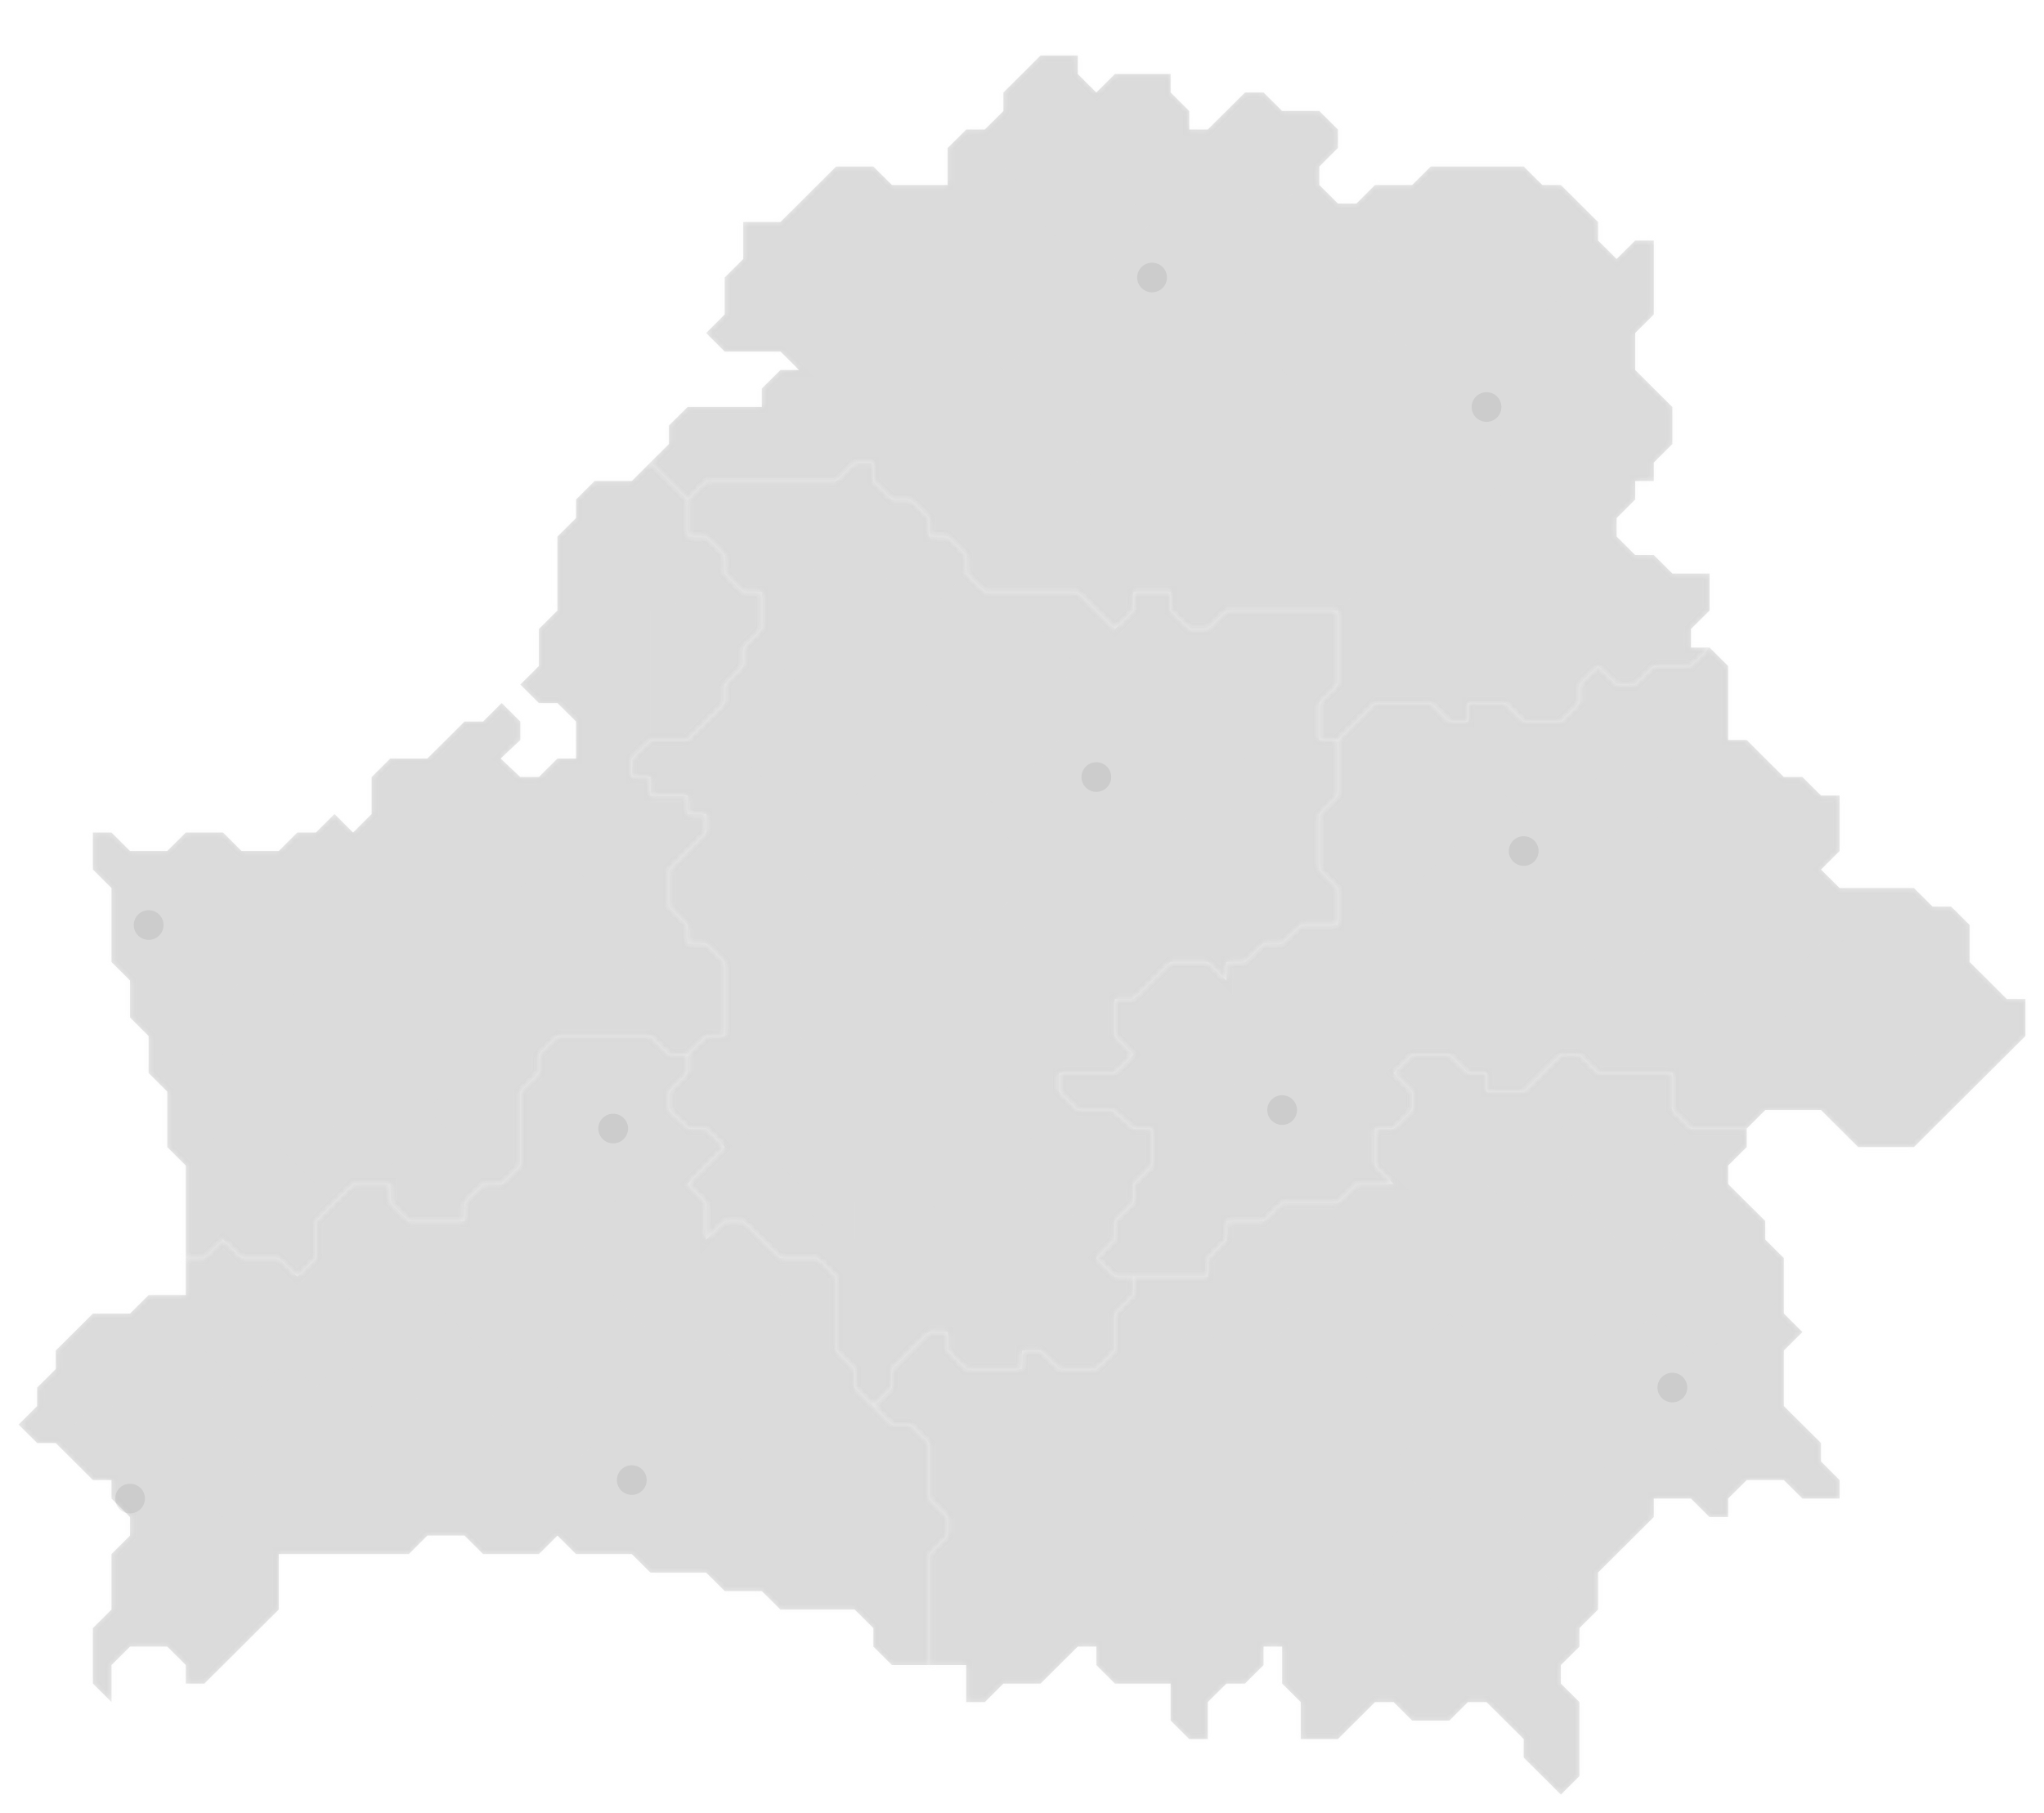 <?xml version="1.0" encoding="UTF-8"?> <svg xmlns="http://www.w3.org/2000/svg" width="337" height="299" viewBox="0 0 337 299" fill="none"> <path d="M45.955 161.704H39.827L36.764 164.755V167.806L33.7 170.857H27.573L24.509 173.908V170.857L21.446 167.806V161.704L18.382 158.653V146.449L15.318 143.398V137.296H18.382L21.446 140.347H27.573L30.637 137.296H36.764L39.827 140.347H45.955V161.704Z" fill="#434244" fill-opacity="0.1"></path> <path d="M24.509 173.908V176.959L27.573 180.01V189.164L30.637 192.215L36.764 186.113V173.908L33.7 170.857H27.573L24.509 173.908Z" fill="#434244" fill-opacity="0.1"></path> <path d="M36.764 173.908H39.828L42.891 170.857H45.955L52.082 176.959V180.01H61.273L64.337 176.959L67.4 180.01L70.464 176.959L67.4 173.908V167.806L64.337 164.755L61.273 167.806L55.146 161.704L52.082 164.755H49.018L45.955 161.704H39.828L36.764 164.755V167.806L33.7 170.857L36.764 173.908Z" fill="#434244" fill-opacity="0.1"></path> <path d="M52.082 183.062L55.146 186.113V189.164L58.209 192.215V195.266L55.146 198.317L45.955 189.164H39.828L36.764 186.113V173.908H39.828L42.891 170.857H45.955L52.082 176.959V183.062Z" fill="#434244" fill-opacity="0.1"></path> <path d="M70.464 176.959L73.528 180.01L70.464 183.061L73.528 186.112L70.464 189.163H67.4L64.337 192.214V195.265H58.209V192.214L55.146 189.163V186.112L52.082 183.061V180.01H61.273L64.337 176.959L67.4 180.01L70.464 176.959Z" fill="#434244" fill-opacity="0.1"></path> <path d="M30.637 192.214V207.469H33.7L36.764 204.418L39.827 207.469H45.955L49.018 210.52L52.082 207.469V201.367L55.146 198.316L45.955 189.163H39.827L36.764 186.112L30.637 192.214Z" fill="#434244" fill-opacity="0.1"></path> <path d="M64.336 195.265V198.316L67.4 201.367H76.591V198.316L79.655 195.265H82.718L85.782 192.214V180.01H79.655L76.591 176.959L73.527 180.01L70.464 183.061L73.527 186.112L70.464 189.163H67.4L64.336 192.214V195.265Z" fill="#434244" fill-opacity="0.1"></path> <path d="M85.782 180.01L88.846 176.959V173.908L91.909 170.857V164.755L88.846 161.704V158.653H85.782L82.718 155.602H79.655L73.527 161.704H70.464L67.4 164.755V167.806V173.908L70.464 176.959L73.527 180.01L76.591 176.959L79.655 180.01H85.782Z" fill="#434244" fill-opacity="0.1"></path> <path d="M70.464 161.704V158.653L67.4 155.602V152.551L64.337 149.5V146.449H61.273L58.209 143.398V137.296L55.146 134.245L52.082 137.296H49.019L45.955 140.347V161.704L49.019 164.755H52.082L55.146 161.704L61.273 167.806L64.337 164.755L67.4 167.806V164.755L70.464 161.704Z" fill="#434244" fill-opacity="0.1"></path> <path d="M58.209 137.296L61.273 134.245V128.143L64.337 125.092H70.464L76.591 118.989H79.655L82.718 115.938L85.782 118.989V122.041L82.534 125.092L85.782 128.143L82.718 131.194V134.245H76.591L67.4 143.398H64.337V146.449H61.273L58.209 143.398V137.296Z" fill="#434244" fill-opacity="0.1"></path> <path d="M82.718 155.602L85.782 152.551V146.449L88.846 143.398V140.347L82.718 134.245H76.591L67.4 143.398H64.336V146.449V149.5L67.4 152.551V155.602L70.464 158.653V161.704H73.527L79.655 155.602H82.718Z" fill="#434244" fill-opacity="0.1"></path> <path d="M91.909 170.857H98.036V164.755L104.164 158.653H107.227L110.291 155.602H113.355V152.551L110.291 149.5V146.448H107.227H98.036L94.973 143.397H88.846L85.782 146.448V152.551L82.718 155.602L85.782 158.653H88.846V161.704L91.909 164.755V170.857Z" fill="#434244" fill-opacity="0.1"></path> <path d="M98.037 170.857H107.228L110.291 173.908H113.355L116.418 170.857H119.482V158.653L116.418 155.602H113.355H110.291L107.228 158.653H104.164L98.037 164.755V170.857Z" fill="#434244" fill-opacity="0.1"></path> <path d="M85.782 128.143H88.846L91.909 125.092H94.973V122.041H98.036L101.1 125.092H104.164V128.143H107.227V131.194H113.355V134.245H116.418V137.296L110.291 143.398V146.449H98.036L94.973 143.398H88.846V140.347L82.718 134.245V131.194L85.782 128.143Z" fill="#434244" fill-opacity="0.1"></path> <path d="M104.164 125.092L107.227 122.041V103.735H98.037L94.973 100.684H91.909L88.846 103.735V109.837L85.782 112.888L88.846 115.939H91.909L94.973 118.99V122.041H98.037L101.1 125.092H104.164Z" fill="#434244" fill-opacity="0.1"></path> <path d="M107.228 122.041H113.355L119.482 115.939V112.888L122.546 109.837V106.786L125.609 103.735V97.633H122.546L119.482 94.582V91.531L116.418 88.48H113.355L110.291 91.531V94.582L113.355 97.633L110.291 100.684H107.228V103.735V122.041Z" fill="#434244" fill-opacity="0.1"></path> <path d="M113.355 88.48V82.377L107.227 76.275L104.164 79.326H98.037L94.973 82.377V85.428L91.909 88.48V100.684H94.973L98.037 103.735H107.227V100.684H110.291L113.355 97.632L110.291 94.582V91.531L113.355 88.48Z" fill="#434244" fill-opacity="0.1"></path> <path d="M107.227 76.276L110.291 73.225V70.174L113.355 67.123H125.609V64.072L128.673 61.02H147.055L150.118 64.072V70.174L153.182 73.225V76.276H143.991H140.927L137.864 79.327H116.418L113.355 82.378L107.227 76.276Z" fill="#434244" fill-opacity="0.1"></path> <path d="M131.736 61.02L128.673 57.969H119.482L116.418 54.918L119.482 51.867V45.765L122.545 42.714V36.612H128.673L137.864 27.459H143.991L147.055 30.51H153.182V33.561L147.055 39.663V45.765L150.118 48.816L147.055 51.867H140.927L137.864 54.918V61.02H131.736Z" fill="#434244" fill-opacity="0.1"></path> <path d="M150.118 48.816H168.5L171.564 51.867V57.969H168.5L165.436 61.02L162.373 57.969H153.182V61.02L150.118 64.072L147.055 61.02H137.864V54.918L140.927 51.867H147.055L150.118 48.816Z" fill="#434244" fill-opacity="0.1"></path> <path d="M143.991 76.276V79.327L147.055 82.378H150.118L153.182 85.429V88.48H156.246L159.309 91.531V94.582L162.373 97.633H177.691V91.531L180.755 88.48H183.818V82.378L174.627 73.225H156.246L153.182 76.276H143.991Z" fill="#434244" fill-opacity="0.1"></path> <path d="M177.691 76.276V73.225L180.755 70.174V61.021L183.818 57.97L180.755 54.919L177.691 57.97H171.564H168.5L165.436 61.021L162.373 57.97H153.182V61.021L150.118 64.072V70.174L153.182 73.225V76.276L156.245 73.225H174.627L177.691 76.276Z" fill="#434244" fill-opacity="0.1"></path> <path d="M180.755 54.918V48.816L183.818 45.765V42.714H177.691L171.564 36.612H168.5V30.51L165.437 27.459L162.373 30.51H156.246H153.182V33.561L147.055 39.663V45.765L150.118 48.816H168.5L171.564 51.867V57.969H177.691L180.755 54.918Z" fill="#434244" fill-opacity="0.1"></path> <path d="M168.5 36.612H171.564L177.691 42.715H183.818L189.945 36.612L186.882 33.562V30.511L183.818 27.459V21.357L186.882 18.306V12.204H183.818L180.754 15.255L177.691 12.204V9.153H171.564L165.436 15.255V18.306L162.373 21.357H159.309L156.245 24.408V30.511H162.373L165.436 27.459L168.5 30.511V36.612Z" fill="#434244" fill-opacity="0.1"></path> <path d="M177.691 97.633L183.818 103.735L186.882 100.684V97.633H193.009L196.073 94.582H199.136L202.2 91.531H205.264V88.48L202.2 85.429L208.327 79.327V73.225H202.2H199.136L196.073 76.276H189.945L183.818 82.378V88.48H180.755L177.691 91.531V97.633Z" fill="#434244" fill-opacity="0.1"></path> <path d="M193.009 97.633V100.684L196.073 103.735H199.136L202.2 100.684H220.582L223.645 97.633V94.582L220.582 91.531V85.429L217.518 82.378V79.327H208.327L202.2 85.429L205.264 88.48V91.531H202.2L199.136 94.582H196.073L193.009 97.633Z" fill="#434244" fill-opacity="0.1"></path> <path d="M220.582 100.684V112.888L217.518 115.939V122.041H220.582L226.709 115.939H235.9L238.964 118.99H242.027V112.888L245.091 109.837V106.786L242.027 103.735H238.964L235.9 100.684V97.633H223.646L220.582 100.684Z" fill="#434244" fill-opacity="0.1"></path> <path d="M242.027 115.939H248.154L251.218 118.99H257.345L260.409 115.939V112.888L263.473 109.837V106.786L257.345 100.684L260.409 97.633V94.582L263.473 91.531V88.48H257.345H251.218L248.154 91.531V94.582L245.091 97.633H235.9V100.684L238.964 103.735H242.027L245.091 106.786V109.837L242.027 112.888V115.939Z" fill="#434244" fill-opacity="0.1"></path> <path d="M263.473 109.837L266.536 112.888H269.6L272.664 109.837H278.791L281.855 106.786H278.791V103.735L281.855 100.684V94.582H275.727L272.664 91.531H269.6L266.536 88.48H263.473V91.531L260.409 94.582V97.633L257.345 100.684L263.473 106.786V109.837Z" fill="#434244" fill-opacity="0.1"></path> <path d="M220.582 85.428L226.709 79.326H229.773L232.836 76.275H238.964L242.027 79.326H245.091L248.155 82.377H254.282L257.345 85.428V88.48H251.218L248.155 91.531V94.582L245.091 97.632H235.9H223.645V94.582L220.582 91.531V85.428Z" fill="#434244" fill-opacity="0.1"></path> <path d="M266.536 88.48V85.428L269.6 82.377V79.326H272.664V76.275L275.727 73.224V67.122L272.664 64.071H266.536L260.409 70.173H257.345L254.282 73.224V82.377L257.345 85.428V88.48H266.536Z" fill="#434244" fill-opacity="0.1"></path> <path d="M272.664 64.071L269.6 61.02V54.918L272.664 51.867V39.663H269.6L266.536 42.714L263.473 45.765H257.345V48.816L251.218 54.918H238.964L235.9 57.969V64.071L238.964 67.122V76.275L242.027 79.326H245.091L248.154 82.377H254.282V73.224L257.345 70.173H260.409L266.536 64.071H272.664Z" fill="#434244" fill-opacity="0.1"></path> <path d="M235.9 64.072H232.836L229.773 67.123V70.174H223.646L220.582 73.225V70.174H217.518L214.455 67.123V64.072L211.391 61.02V70.174L208.327 73.225V79.327H217.518V82.378L220.582 85.429L226.709 79.327H229.773L232.836 76.276H238.964V67.123L235.9 64.072Z" fill="#434244" fill-opacity="0.1"></path> <path d="M235.9 57.97H232.836L229.773 54.919V48.817L223.645 42.715L217.518 48.817H214.455L208.327 54.919H205.264L211.391 61.021L214.455 64.072V67.123L217.518 70.174H220.582V73.225L223.645 70.174H229.773V67.123L232.836 64.072H235.9V57.97Z" fill="#434244" fill-opacity="0.1"></path> <path d="M205.264 54.919L199.136 61.021H189.945L186.882 64.072H180.755V70.174L177.691 73.225V76.276L183.818 82.378L189.945 76.276H196.073L199.136 73.225H208.327L211.391 70.174V61.021L205.264 54.919Z" fill="#434244" fill-opacity="0.1"></path> <path d="M223.646 42.715V33.562H220.582L217.518 30.511H214.455L211.391 33.562H208.327L205.264 36.613H189.946L183.818 42.715V45.766L180.755 48.817V54.919L183.818 57.97L180.755 61.021V64.072H186.882L189.946 61.021H199.136L205.264 54.919H208.327L214.455 48.817H217.518L223.646 42.715Z" fill="#434244" fill-opacity="0.1"></path> <path d="M266.536 42.714L263.473 39.663V36.612L257.346 30.51H254.282L251.218 27.459H235.9L232.836 30.51H226.709L223.646 33.561V42.714L229.773 48.816V54.918L232.836 57.969H235.9L238.964 54.918H251.218L257.346 48.816V45.765H263.473L266.536 42.714Z" fill="#434244" fill-opacity="0.1"></path> <path d="M217.518 30.51V27.459L220.582 24.408V21.357L217.518 18.306H211.391L208.327 15.255H205.264L199.136 21.357H196.073V18.306L193.009 15.255V12.204H186.882V18.306L183.818 21.357V27.459L186.882 30.51V33.561L189.945 36.612H205.264L208.327 33.561H211.391L214.454 30.51H217.518Z" fill="#434244" fill-opacity="0.1"></path> <path d="M281.855 106.786L284.918 109.837V118.99V122.041L281.855 125.092H275.728L272.664 128.143H269.6L266.537 125.092L263.473 122.041H260.409L257.346 118.99L260.409 115.939V112.888L263.473 109.837L266.537 112.888H269.6L272.664 109.837H278.791L281.855 106.786Z" fill="#434244" fill-opacity="0.1"></path> <path d="M281.855 125.092V131.194L284.918 134.245L281.855 137.296H275.727L272.664 134.245H263.473L260.409 131.194L263.473 128.143V122.041L269.6 128.143H272.664L275.727 125.092H281.855Z" fill="#434244" fill-opacity="0.1"></path> <path d="M281.855 137.296L284.918 140.347V146.449H287.982L291.046 143.398H300.237L303.3 140.347V131.194H300.237L297.173 128.143H294.109L287.982 122.041H284.918L281.855 125.092V131.194L284.918 134.245L281.855 137.296Z" fill="#434244" fill-opacity="0.1"></path> <path d="M242.028 118.99V122.041L238.964 125.093V128.144L242.028 131.195H248.155L251.218 134.246H257.346L260.409 131.195L263.473 128.144V122.041H260.409L257.346 118.99H251.218L248.155 115.939H242.028V118.99Z" fill="#434244" fill-opacity="0.1"></path> <path d="M238.964 128.144H229.773L226.709 131.195H220.582V122.041L226.709 115.939H235.9L238.964 118.99H242.027V122.041L238.964 125.093V128.144Z" fill="#434244" fill-opacity="0.1"></path> <path d="M220.582 131.195L217.518 134.246V143.399L220.582 146.45V152.552L223.646 149.501H226.709L229.773 152.552H232.836V146.45L242.027 137.297V131.195L238.964 128.144H229.773L226.709 131.195H220.582Z" fill="#434244" fill-opacity="0.1"></path> <path d="M220.582 152.551H214.455L211.391 155.602H208.327L205.264 158.653H202.2V167.806L205.264 170.857V173.908L208.327 176.959H211.391L214.455 173.908H217.518L229.773 161.704H232.837V152.551H229.773L226.709 149.5H223.646L220.582 152.551Z" fill="#434244" fill-opacity="0.1"></path> <path d="M202.2 167.806V161.704L199.137 158.653H193.009L186.882 164.755H183.818V170.857L186.882 173.908L183.818 176.959H174.627V180.01L177.691 183.061H183.512L186.882 186.113H196.073L205.264 176.959H208.327L205.264 173.908V170.857L202.2 167.806Z" fill="#434244" fill-opacity="0.1"></path> <path d="M189.946 186.112V192.214L186.882 195.265V198.316L183.818 201.367V204.418L180.755 207.469L183.818 210.52H199.136V207.469L202.2 204.418V201.367V195.265L196.073 189.163V186.112H189.946Z" fill="#434244" fill-opacity="0.1"></path> <path d="M202.2 201.368H208.328L211.391 198.317H220.582L223.646 195.266H229.773L226.709 192.215V186.113L223.646 183.062H214.455L208.328 176.96H205.264L196.073 186.113V189.164L202.2 195.266V201.368Z" fill="#434244" fill-opacity="0.1"></path> <path d="M226.709 186.112H229.773L232.836 183.061V180.01L229.773 176.959L232.836 173.908H235.9V167.806L232.836 164.755V161.704H229.773L217.518 173.908H214.455L211.391 176.959H208.327L214.455 183.061H223.646L226.709 186.112Z" fill="#434244" fill-opacity="0.1"></path> <path d="M235.9 173.909H238.964L242.027 176.96H245.091V180.011H251.218L257.346 173.909H260.409V167.807L263.473 164.756V158.654L260.409 155.603H248.155L245.091 152.552H232.836V164.756L235.9 167.807V173.909Z" fill="#434244" fill-opacity="0.1"></path> <path d="M260.409 155.603V152.551L257.346 149.5L260.409 146.449V143.398L263.473 140.347L266.536 137.296V134.245H263.473L260.409 131.194L257.346 134.245H251.218L248.155 131.194H242.027V137.296L232.836 146.449V152.551H245.091L248.155 155.603H260.409Z" fill="#434244" fill-opacity="0.1"></path> <path d="M284.918 146.449H281.855L278.791 149.5V152.551L275.728 155.602H272.664L269.6 158.653H266.537L263.473 161.704V158.653L260.409 155.602V152.551L257.346 149.5L260.409 146.449V143.398L266.537 137.296V134.245H272.664L275.728 137.296H281.855L284.918 140.347V146.449Z" fill="#434244" fill-opacity="0.1"></path> <path d="M278.791 152.551V161.704L281.855 164.755V167.806H294.109L297.173 164.755V158.653L291.046 152.551H287.982L284.918 149.5V146.449H281.855L278.791 149.5V152.551Z" fill="#434244" fill-opacity="0.1"></path> <path d="M297.173 158.654L300.237 155.603H303.3L306.364 152.551V146.449H303.3L300.237 143.398H291.046L287.982 146.449H284.918V149.5L287.982 152.551H291.046L297.173 158.654Z" fill="#434244" fill-opacity="0.1"></path> <path d="M306.364 146.449H315.555L318.618 149.5H321.682L324.746 152.551V158.653L315.555 167.806H300.236L297.173 164.755V158.653L300.236 155.602H303.3L306.364 152.551V146.449Z" fill="#434244" fill-opacity="0.1"></path> <path d="M324.746 158.653L330.873 164.755H333.937V170.857L321.682 183.061L318.618 180.01V176.959L315.555 173.908V167.806L324.746 158.653Z" fill="#434244" fill-opacity="0.1"></path> <path d="M321.682 183.062L315.555 189.164H306.364L300.236 183.062H297.173V180.011L300.236 176.96V167.807H315.555V173.909L318.618 176.96V180.011L321.682 183.062Z" fill="#434244" fill-opacity="0.1"></path> <path d="M297.173 183.062H291.046L287.982 186.113H278.791L275.728 183.062V176.96L281.855 170.858V167.807H294.109L297.173 164.756L300.237 167.807V176.96L297.173 180.011V183.062Z" fill="#434244" fill-opacity="0.1"></path> <path d="M275.727 176.96H263.473L260.409 173.909V167.807L263.473 164.756V161.705L266.536 158.654H269.6L272.664 155.603H275.727L278.791 152.552V161.705L281.855 164.756V167.807V170.858L275.727 176.96Z" fill="#434244" fill-opacity="0.1"></path> <path d="M278.791 186.112L275.727 189.163H272.664L266.536 195.265H263.473L260.409 192.214L257.345 189.163V186.112L263.473 180.01V176.959H275.727V183.061L278.791 186.112Z" fill="#434244" fill-opacity="0.1"></path> <path d="M287.982 186.112V189.163L284.918 192.214V195.265L281.855 198.316V201.367H278.791L272.664 207.469V210.52H269.6L266.536 207.469V204.418L257.345 195.265L260.409 192.214L263.473 195.265H266.536L272.664 189.163H275.727L278.791 186.112H287.982Z" fill="#434244" fill-opacity="0.1"></path> <path d="M257.346 195.265H254.282V201.367L251.218 198.316H248.155L245.091 195.265H229.773L226.709 192.214V186.112H229.773L232.837 183.061V180.01L229.773 176.959L232.837 173.908H238.964L242.027 176.959H245.091V180.01H251.218L257.346 173.908H260.409L263.473 176.959V180.01L257.346 186.112V189.163L260.409 192.214L257.346 195.265Z" fill="#434244" fill-opacity="0.1"></path> <path d="M254.282 201.368L251.218 204.419V207.47L248.155 210.521V219.674H242.027L238.964 216.623H235.9L232.836 213.572H229.773L220.582 204.419V201.368L217.518 198.317H220.582L223.646 195.266H245.091L248.155 198.317H251.218L254.282 201.368Z" fill="#434244" fill-opacity="0.1"></path> <path d="M238.964 216.623L235.9 219.674V228.827L232.836 225.776H226.709L223.646 228.827H220.582L217.518 225.776V222.725L214.455 219.674H211.391V216.623L214.455 213.572L211.391 210.52V207.469L208.327 204.418V201.367L211.391 198.316H217.518L220.582 201.367V204.418L229.773 213.572H232.836L235.9 216.623H238.964Z" fill="#434244" fill-opacity="0.1"></path> <path d="M211.391 219.673L208.327 222.724H202.2L199.136 219.673H196.073L193.009 222.724H183.818V216.622L186.882 213.571V210.52H199.136V207.469L202.2 204.418V201.367H208.327V204.418L211.391 207.469V210.52L214.454 213.571L211.391 216.622V219.673Z" fill="#434244" fill-opacity="0.1"></path> <path d="M183.818 222.725L180.755 225.776V228.827L174.627 234.929V244.082L177.691 247.133V250.184H186.882L189.946 247.133H193.009L196.073 244.082H205.264V237.98L202.2 234.929V231.878L205.264 228.827V222.725H202.2L199.137 219.674H196.073L193.009 222.725H183.818Z" fill="#434244" fill-opacity="0.1"></path> <path d="M180.755 225.776H174.627L171.564 222.725H168.5V225.776H159.309L156.246 222.725V219.674H153.182L147.055 225.776V228.827L143.991 231.878L147.055 234.929H150.118L153.182 237.98V247.133L156.246 250.184V253.235L153.182 256.286V262.388L159.309 256.286H162.373L165.436 253.235H171.564L174.627 250.184H177.691V247.133L174.627 244.082V234.929L180.755 228.827V225.776Z" fill="#434244" fill-opacity="0.1"></path> <path d="M153.182 262.388V274.592H159.309V280.694H162.373L165.436 277.643H171.564L177.691 271.541H180.755V274.592L183.818 277.643H186.882L189.946 274.592V268.49L196.073 262.388V256.286L193.009 253.235H189.946L186.882 250.184H174.627L171.564 253.235H165.436L162.373 256.286H159.309L153.182 262.388Z" fill="#434244" fill-opacity="0.1"></path> <path d="M223.645 262.388L226.709 259.337V256.286L235.9 247.133L229.773 241.031L232.836 237.98V234.929L235.9 231.878V228.827L232.836 225.776H226.709L223.645 228.827H220.582L217.518 225.776V222.725L214.454 219.674H211.391L208.327 222.725H205.264V228.827L202.2 231.878V234.929L205.264 237.98V244.082H211.391L217.518 250.184V253.235L223.645 259.337V262.388Z" fill="#434244" fill-opacity="0.1"></path> <path d="M196.073 262.388H199.136L202.2 259.337H214.455H217.518L220.582 262.388H223.645V259.337L217.518 253.235V250.184L211.391 244.082H205.264H196.073L193.009 247.133H189.945L186.882 250.184L189.945 253.235H193.009L196.073 256.286V262.388Z" fill="#434244" fill-opacity="0.1"></path> <path d="M214.455 259.337V262.388L211.391 265.439V271.541H208.327V274.592L205.264 277.643H202.2L199.136 280.694V286.796H196.073L193.009 283.745V277.643H186.882L189.945 274.592V268.49L196.073 262.388H199.136L202.2 259.337H214.455Z" fill="#434244" fill-opacity="0.1"></path> <path d="M211.391 271.541V277.643L214.455 280.694V286.796H220.582L226.709 280.694H229.773L232.836 283.745H238.964L232.836 277.643V274.592L226.709 268.49V265.439H223.645V262.388H220.582L217.518 259.337H214.455V262.388L211.391 265.439V271.541Z" fill="#434244" fill-opacity="0.1"></path> <path d="M238.964 283.745L242.027 280.694H245.091V277.643L242.027 274.591V271.54L238.964 268.489L242.027 265.438V262.387L245.091 259.336V256.285L251.218 250.183V247.132H248.155L245.091 244.081V241.03H242.027L235.9 247.132L226.709 256.285V259.336L223.646 262.387V265.438H226.709V268.489L232.836 274.591V277.643L238.964 283.745Z" fill="#434244" fill-opacity="0.1"></path> <path d="M245.091 280.694L251.218 286.796V289.847L257.345 295.949L260.409 292.898V280.694L257.345 277.643V274.592L260.409 271.541V268.49L257.345 265.439V262.388L254.282 259.337V253.235L251.218 250.184L245.091 256.286V259.337L242.027 262.388V265.439L238.964 268.49L242.027 271.541V274.592L245.091 277.643V280.694Z" fill="#434244" fill-opacity="0.1"></path> <path d="M251.218 247.132H257.345L263.473 241.03L260.409 237.979L263.473 234.928V231.877L257.345 225.775V222.724H251.218L248.155 219.673H242.027L238.964 216.622L235.9 219.673V231.877L232.836 234.928V237.979L229.773 241.03L235.9 247.132L242.027 241.03H245.091V244.081L248.155 247.132H251.218Z" fill="#434244" fill-opacity="0.1"></path> <path d="M260.409 268.489L263.473 265.438V259.336L272.664 250.183V247.132H269.6L263.473 241.03L257.346 247.132H251.218V250.183L254.282 253.234V259.336L257.346 262.387V265.438L260.409 268.489Z" fill="#434244" fill-opacity="0.1"></path> <path d="M257.345 222.725H260.409L263.473 219.674H269.6L272.664 216.623V210.521H269.6L266.536 207.47V204.419L257.345 195.266H254.282V201.368L251.218 204.419V207.47L248.155 210.521V219.674L251.218 222.725H257.345Z" fill="#434244" fill-opacity="0.1"></path> <path d="M272.664 216.622L281.855 225.775V237.979L287.982 244.081L284.918 247.132V250.183H281.855L278.791 247.132H272.664H269.6L260.409 237.979L263.473 234.928V231.877L257.345 225.775V222.724H260.409L263.473 219.673H269.6L272.664 216.622Z" fill="#434244" fill-opacity="0.1"></path> <path d="M281.854 225.776V222.725L284.918 219.674H287.982L294.109 213.572V207.47L291.045 204.419V201.368L284.918 195.266L281.854 198.317V201.368H278.791L272.664 207.47V210.521V216.623L281.854 225.776Z" fill="#434244" fill-opacity="0.1"></path> <path d="M294.109 213.571V216.622L297.173 219.673L294.109 222.724V231.877L300.236 237.979V241.03L303.3 244.081V247.133H297.173L294.109 244.081H287.982L281.854 237.979V225.775V222.724L284.918 219.673H287.982L294.109 213.571Z" fill="#434244" fill-opacity="0.1"></path> <path d="M143.991 231.878L140.928 228.827V225.776L137.864 222.725V210.52L134.8 207.469L137.864 204.418H140.928V198.316H153.182L156.246 201.367H159.309L162.373 204.418V210.52L165.437 213.572V216.623L168.5 219.674V222.725V225.776H159.309L156.246 222.725V219.674H153.182L147.055 225.776V228.827L143.991 231.878Z" fill="#434244" fill-opacity="0.1"></path> <path d="M159.309 201.368L165.437 195.266H168.5L171.564 198.317H174.628L177.691 201.368H180.755L183.818 204.419L180.755 207.47L183.818 210.521H186.882V213.572L183.818 216.623V222.725L180.755 225.776H174.628L171.564 222.725H168.5V219.674L165.437 216.623V213.572L162.373 210.521V204.419L159.309 201.368Z" fill="#434244" fill-opacity="0.1"></path> <path d="M168.5 195.265V189.163L171.564 186.112V183.061H165.437V180.01L168.5 176.959V173.908H171.564L174.627 176.959V180.01L177.691 183.061H183.512L186.882 186.112H189.946V192.214L186.882 195.265V198.316L183.818 201.367V204.418L180.755 201.367H177.691L174.627 198.316H171.564L168.5 195.265Z" fill="#434244" fill-opacity="0.1"></path> <path d="M165.436 180.01L162.373 176.959H159.309L156.246 173.908V170.857L159.309 167.806L156.246 164.755V161.704L153.182 158.653V155.602H159.309L162.373 152.551V149.5H165.436L171.564 155.602H174.627L177.691 158.653H180.755L183.818 155.602L189.946 161.704L186.882 164.755H183.818V170.857L186.882 173.908L183.818 176.959H174.627L171.564 173.908H168.5V176.959L165.436 180.01Z" fill="#434244" fill-opacity="0.1"></path> <path d="M165.437 149.5L168.5 146.449H174.627L180.755 140.347H186.882L189.946 137.296H193.009V140.347L196.073 143.398V149.5L199.137 152.551V158.653H193.009L189.946 161.704L183.818 155.602L180.755 158.653H177.691L174.627 155.602H171.564L165.437 149.5Z" fill="#434244" fill-opacity="0.1"></path> <path d="M193.009 137.295L196.073 134.244H202.2L205.264 131.193H211.391L217.518 137.295V143.397L220.582 146.448V152.551H214.455L211.391 155.602H208.327L205.264 158.653H202.2V161.704L199.137 158.653V152.551L196.073 149.499V143.397L193.009 140.346V137.295Z" fill="#434244" fill-opacity="0.1"></path> <path d="M205.264 131.194V125.092L202.2 122.041V115.939L199.136 112.888V103.735L202.2 100.684H220.582V112.888L217.518 115.939V122.041H220.582V131.194L217.518 134.245V137.296L211.391 131.194H205.264Z" fill="#434244" fill-opacity="0.1"></path> <path d="M189.946 137.296L186.882 134.245V131.194L177.691 122.041V115.939L174.628 112.888L177.691 109.837L171.564 103.735L168.5 100.684V97.633H177.691L183.818 103.735L186.882 100.684V97.633H193.009V100.684L196.073 103.735H199.137V112.888L202.2 115.939V122.041L205.264 125.092V131.194L202.2 134.245H196.073L193.009 137.296H189.946Z" fill="#434244" fill-opacity="0.1"></path> <path d="M168.5 146.449V140.347L165.436 137.296V134.245L162.373 131.194L165.436 128.143H168.5L174.627 122.041H177.691L186.882 131.194V134.245L189.946 137.296L186.882 140.347H180.755L174.627 146.449H168.5Z" fill="#434244" fill-opacity="0.1"></path> <path d="M162.373 131.193L159.309 128.142H156.246V125.091L150.118 118.989L153.182 115.938V100.683L159.309 94.581L162.373 97.632H168.5V100.683L177.691 109.836L174.627 112.887L177.691 115.938V122.04H174.627L168.5 128.142H165.437L162.373 131.193Z" fill="#434244" fill-opacity="0.1"></path> <path d="M153.182 88.48V91.531L150.118 94.582H147.055L143.991 97.632H140.927L137.864 94.582H134.8L131.737 91.531H122.546L119.482 94.582V91.531L116.418 88.48H113.355V82.377L116.418 79.326H137.864L140.927 76.275H143.991V79.326L147.055 82.377H150.118L153.182 85.428V88.48Z" fill="#434244" fill-opacity="0.1"></path> <path d="M122.546 109.837H128.673L131.736 112.888H134.8L137.864 115.939H143.991L147.055 118.99H150.118L153.182 115.939V100.684L159.309 94.582V91.531L156.246 88.48H153.182V91.531L150.118 94.582H147.055L143.991 97.633H140.927L137.864 94.582H134.8L131.736 91.531H122.546L119.482 94.582L122.546 97.633H125.609V103.735L122.546 106.786V109.837Z" fill="#434244" fill-opacity="0.1"></path> <path d="M147.055 118.99V125.092L140.928 131.194H131.737L128.673 128.143H125.609L116.418 118.99L119.482 115.939V112.888L122.546 109.837H128.673L131.737 112.888H134.8L137.864 115.939H143.991L147.055 118.99Z" fill="#434244" fill-opacity="0.1"></path> <path d="M140.927 131.193V134.244L137.864 137.295V140.346L140.927 143.397H143.991L150.118 149.499V152.55L153.182 155.602H159.309L162.373 152.55V149.499H165.436L168.5 146.448V140.346L165.436 137.295V134.244L162.373 131.193L159.309 128.142H156.246V125.091L150.118 118.989H147.055V125.091L140.927 131.193Z" fill="#434244" fill-opacity="0.1"></path> <path d="M137.864 140.346H134.8L131.737 143.397H116.418L113.355 140.346L116.418 137.295V134.244H113.355V131.193H107.227V128.142H104.164V125.091L107.227 122.04H113.355L116.418 118.989L125.609 128.142H128.673L131.737 131.193H140.927V134.244L137.864 137.295V140.346Z" fill="#434244" fill-opacity="0.1"></path> <path d="M119.482 170.857V173.908H131.736V170.857L134.8 167.806V161.704L131.736 158.653V152.551L134.8 149.5V146.449L131.736 143.398H116.418L113.355 140.347L110.291 143.398V149.5L113.355 152.551V155.602H116.418L119.482 158.653V170.857Z" fill="#434244" fill-opacity="0.1"></path> <path d="M134.8 164.755H137.864L140.927 161.704H147.055L150.118 158.653V155.602H153.182L150.118 152.551V149.5L143.991 143.398H140.927L137.864 140.347H134.8L131.737 143.398L134.8 146.449V149.5L131.737 152.551V158.653L134.8 161.704V164.755Z" fill="#434244" fill-opacity="0.1"></path> <path d="M131.737 170.857L134.8 173.908H140.927L143.991 176.959L147.055 173.908H150.118L153.182 170.857H156.246L159.309 167.806L156.246 164.755V161.704L153.182 158.653V155.602H150.118V158.653L147.055 161.704H140.927L137.864 164.755H134.8V167.806L131.737 170.857Z" fill="#434244" fill-opacity="0.1"></path> <path d="M150.118 173.908V176.959L153.182 180.01L140.927 192.215V198.317H153.182L156.246 201.368H159.309L165.437 195.266H168.5V189.164L171.564 186.113V183.062H165.437V180.01L162.373 176.959H159.309L156.246 173.908V170.857H153.182L150.118 173.908Z" fill="#434244" fill-opacity="0.1"></path> <path d="M137.864 204.419L131.736 198.317V195.266L128.673 192.215V189.164L131.736 186.113V173.908V170.857L134.8 173.908H140.927L143.991 176.959L147.055 173.908H150.118V176.959L153.182 180.01L140.927 192.215V198.317V204.419H137.864Z" fill="#434244" fill-opacity="0.1"></path> <path d="M113.355 173.908V176.959L110.291 180.01V183.062L113.538 186.113H122.546L125.609 189.164H128.673L131.736 186.113V173.908H119.482V170.857H116.418L113.355 173.908Z" fill="#434244" fill-opacity="0.1"></path> <path d="M116.418 186.112L119.482 189.163L113.355 195.265L116.418 198.316V204.418L119.482 201.367H122.546L128.673 207.469H134.8L137.864 204.418L131.737 198.316V195.265L128.673 192.214V189.163H125.609L122.546 186.112H116.418Z" fill="#434244" fill-opacity="0.1"></path> <path d="M113.538 186.113H107.227L104.164 189.164V195.266L101.1 198.317H98.036L94.973 201.368H91.909L85.782 195.266H82.718L85.782 192.215V180.01L88.846 176.959V173.908L91.909 170.857H98.036H107.227L110.291 173.908H113.355V176.959L110.291 180.01V183.062L113.538 186.113Z" fill="#434244" fill-opacity="0.1"></path> <path d="M94.973 201.367V204.418L101.1 210.52V213.571L107.227 207.469H110.291L113.355 204.418H116.418V198.316L113.355 195.265L119.482 189.163L116.418 186.112H107.227L104.164 189.163V195.265L101.1 198.316H98.037L94.973 201.367Z" fill="#434244" fill-opacity="0.1"></path> <path d="M101.1 213.571L107.227 219.673H113.355L116.418 222.724H119.482L122.546 225.775L125.609 222.724V216.622L131.736 210.52H134.8H137.864L134.8 207.469H128.673L122.546 201.367H119.482L116.418 204.418H113.355L110.291 207.469H107.227L101.1 213.571Z" fill="#434244" fill-opacity="0.1"></path> <path d="M122.545 225.776H119.482L116.418 228.827V231.878L119.482 234.929V237.98L122.545 241.031H125.609L128.673 244.082H153.182V237.98L150.118 234.929H147.055L143.991 231.878L140.927 228.827V225.776L137.864 222.725V210.521H131.736L125.609 216.623V222.725L122.545 225.776Z" fill="#434244" fill-opacity="0.1"></path> <path d="M128.673 244.082L125.609 247.133H122.546L119.482 250.184H116.418L113.355 253.235L116.418 256.286V259.337L119.482 262.388H125.609L128.673 265.439H140.927L143.991 268.49V271.541L147.055 274.592H153.182V262.388V256.286L156.246 253.235V250.184L153.182 247.133V244.082H128.673Z" fill="#434244" fill-opacity="0.1"></path> <path d="M107.227 219.674V222.725L104.164 225.776H91.909V234.929H94.973L98.037 237.98L94.973 241.031V244.082L91.909 247.133V253.235L94.973 256.286H104.164L107.227 259.337H116.418V256.286L113.355 253.235L116.418 250.184H119.482L122.546 247.133H125.609L128.673 244.082L125.609 241.031H122.546L119.482 237.98V234.929L116.418 231.878V228.827L119.482 225.776H122.546L119.482 222.725H116.418L113.355 219.674H107.227Z" fill="#434244" fill-opacity="0.1"></path> <path d="M91.909 228.827L88.846 225.776H85.782L82.718 222.725H79.655L70.464 213.572H64.336V207.47L70.464 201.368H76.591V198.317L79.655 195.266H82.718H85.782L91.909 201.368H94.973V204.419L101.1 210.521V213.572L107.227 219.674V222.725L104.164 225.776H91.909V228.827Z" fill="#434244" fill-opacity="0.1"></path> <path d="M85.782 225.775H82.718L79.655 228.826V231.877L82.718 234.928L79.655 237.979V244.082L76.591 247.133V253.235L79.655 256.286H88.846L91.909 253.235V247.133L94.973 244.082V241.03L98.037 237.979L94.973 234.928H91.909V228.826L88.846 225.775H85.782Z" fill="#434244" fill-opacity="0.1"></path> <path d="M79.655 228.826H70.464L67.4 231.877H61.273L58.209 228.826V225.775V222.724L55.145 219.673V216.622L58.209 213.571H64.336H70.464L79.655 222.724H82.718L85.782 225.775H82.718L79.655 228.826Z" fill="#434244" fill-opacity="0.1"></path> <path d="M58.209 225.776H55.146L52.082 228.827L49.018 225.776H45.955L42.891 228.827H39.827L33.7 222.725V219.674L30.637 216.623V213.572V207.47H33.7L36.764 204.419L39.827 207.47H45.955L49.018 210.521L52.082 207.47V201.368L55.146 198.317L58.209 195.266H64.337V198.317L67.4 201.368H70.464L64.337 207.47V213.572H58.209L55.146 216.623V219.674L58.209 222.725V225.776Z" fill="#434244" fill-opacity="0.1"></path> <path d="M30.636 213.571H24.509L21.445 216.622H15.318L9.191 222.724V225.775L6.127 228.826V231.877L3.064 234.928L6.127 237.979H9.191L12.255 241.03V234.928L15.318 231.877H18.382L24.509 237.979H27.573V231.877H33.7L36.764 228.826H39.827L33.7 222.724V219.673L30.636 216.622V213.571Z" fill="#434244" fill-opacity="0.1"></path> <path d="M12.255 241.031L15.318 244.082H18.382V247.133L21.445 250.184V253.235L18.382 256.286V265.439L15.318 268.49V277.643L18.382 280.694V274.592L21.445 271.541H24.509V265.439L27.573 262.388V259.337L30.637 256.286V253.235L33.7 250.184H36.764L30.637 244.082V241.031L27.573 237.98H24.509L18.382 231.878H15.318L12.255 234.929V241.031Z" fill="#434244" fill-opacity="0.1"></path> <path d="M36.764 250.184H39.827V247.133L42.891 244.082L39.827 241.031V237.98L36.764 234.929V228.827L33.7 231.878H27.573V237.98L30.636 241.031V244.082L36.764 250.184Z" fill="#434244" fill-opacity="0.1"></path> <path d="M24.509 271.541H27.573L30.637 274.592V277.643H33.7L36.764 274.592L45.955 265.439V256.286L49.018 253.235L45.955 250.184H39.828H36.764H33.7L30.637 253.235V256.286L27.573 259.337V262.388L24.509 265.439V271.541Z" fill="#434244" fill-opacity="0.1"></path> <path d="M45.955 256.286H58.209L61.273 253.235V250.184L58.209 247.133V231.877H61.273L58.209 228.826V225.775H55.145L52.082 228.826L49.018 225.775H45.955L42.891 228.826H36.764V234.928L39.827 237.979V241.03L42.891 244.082L39.827 247.133V250.184H45.955L49.018 253.235L45.955 256.286Z" fill="#434244" fill-opacity="0.1"></path> <path d="M58.209 256.286H67.4L70.464 253.235H76.591V247.133L79.655 244.082V237.98L82.718 234.929L79.655 231.878V228.827H70.464L67.4 231.878H61.273H58.209V247.133L61.273 250.184V253.235L58.209 256.286Z" fill="#434244" fill-opacity="0.1"></path> <mask id="path-119-inside-1_217_944" fill="white"> <path d="M122.546 97.632L119.482 94.582V91.531L116.418 88.48H113.355V82.377L107.227 76.275L104.164 79.326H98.037L94.973 82.377V85.428L91.909 88.48V100.684L88.846 103.735V109.837L85.782 112.888L88.846 115.939H91.909L94.973 118.99V122.041V125.092H91.909L88.846 128.143H85.782L82.534 125.092L85.782 122.041V118.99L82.718 115.939L79.655 118.99H76.591L70.464 125.092H64.337L61.273 128.143V134.245L58.209 137.296L55.146 134.245L52.082 137.296H49.018L45.955 140.347H39.827L36.764 137.296H30.637L27.573 140.347H21.446L18.382 137.296H15.318V143.398L18.382 146.449V158.653L21.446 161.704V167.806L24.509 170.857V173.908V176.959L27.573 180.01V189.163L30.637 192.214V207.469H33.7L36.764 204.418L39.827 207.469H45.955L49.018 210.52L52.082 207.469V201.367L55.146 198.316L58.209 195.265H64.337V198.316L67.4 201.367H76.591V198.316L79.655 195.265H82.718L85.782 192.214V180.01L88.846 176.959V173.908L91.909 170.857H98.037H107.227L110.291 173.908H113.355L116.418 170.857H119.482V158.653L116.418 155.602H113.355V152.551L110.291 149.5V146.449V143.398L116.418 137.296V134.245H113.355V131.194H107.227V128.143H104.164V125.092L107.227 122.041H113.355L119.482 115.939V112.888L122.546 109.837V106.786L125.609 103.735V97.632H122.546Z"></path> </mask> <path d="M122.546 97.632L119.482 94.582V91.531L116.418 88.48H113.355V82.377L107.227 76.275L104.164 79.326H98.037L94.973 82.377V85.428L91.909 88.48V100.684L88.846 103.735V109.837L85.782 112.888L88.846 115.939H91.909L94.973 118.99V122.041V125.092H91.909L88.846 128.143H85.782L82.534 125.092L85.782 122.041V118.99L82.718 115.939L79.655 118.99H76.591L70.464 125.092H64.337L61.273 128.143V134.245L58.209 137.296L55.146 134.245L52.082 137.296H49.018L45.955 140.347H39.827L36.764 137.296H30.637L27.573 140.347H21.446L18.382 137.296H15.318V143.398L18.382 146.449V158.653L21.446 161.704V167.806L24.509 170.857V173.908V176.959L27.573 180.01V189.163L30.637 192.214V207.469H33.7L36.764 204.418L39.827 207.469H45.955L49.018 210.52L52.082 207.469V201.367L55.146 198.316L58.209 195.265H64.337V198.316L67.4 201.367H76.591V198.316L79.655 195.265H82.718L85.782 192.214V180.01L88.846 176.959V173.908L91.909 170.857H98.037H107.227L110.291 173.908H113.355L116.418 170.857H119.482V158.653L116.418 155.602H113.355V152.551L110.291 149.5V146.449V143.398L116.418 137.296V134.245H113.355V131.194H107.227V128.143H104.164V125.092L107.227 122.041H113.355L119.482 115.939V112.888L122.546 109.837V106.786L125.609 103.735V97.632H122.546Z" fill="#434244" fill-opacity="0.1" stroke="#D9D9D9" stroke-opacity="0.1" stroke-width="2" mask="url(#path-119-inside-1_217_944)"></path> <mask id="path-120-inside-2_217_944" fill="white"> <path d="M281.855 100.684V94.582H275.727L272.664 91.531H269.6L266.536 88.48V85.429L269.6 82.378V79.327H272.664V76.276L275.727 73.225V67.123L272.664 64.072L269.6 61.021V54.919L272.664 51.868V39.663H269.6L266.536 42.715L263.473 39.663V36.612L257.345 30.511H254.282L251.218 27.459H235.9L232.836 30.511H226.709L223.645 33.562H220.582L217.518 30.511V27.459L220.582 24.408V21.357L217.518 18.306H211.391L208.327 15.255H205.264L199.136 21.357H196.073V18.306L193.009 15.255V12.204H186.882H183.818L180.755 15.255L177.691 12.204V9.153H171.564L165.436 15.255V18.306L162.373 21.357H159.309L156.245 24.408V30.511H153.182H147.055L143.991 27.459H137.864L128.673 36.612H122.545V42.715L119.482 45.766V51.868L116.418 54.919L119.482 57.97H128.673L131.736 61.021H128.673L125.609 64.072V67.123H113.355L110.291 70.174V73.225L107.227 76.276L113.355 82.378L116.418 79.327H137.864L140.927 76.276H143.991V79.327L147.055 82.378H150.118L153.182 85.429V88.48H156.245L159.309 91.531V94.582L162.373 97.633H177.691L183.818 103.735L186.882 100.684V97.633H193.009V100.684L196.073 103.735H199.136L202.2 100.684H220.582V112.888L217.518 115.939V122.041H220.582L226.709 115.939H235.9L238.964 118.99H242.027V115.939H248.155L251.218 118.99H257.345L260.409 115.939V112.888L263.473 109.837L266.536 112.888H269.6L272.664 109.837H278.791L281.855 106.786H278.791V103.735L281.855 100.684Z"></path> </mask> <path d="M281.855 100.684V94.582H275.727L272.664 91.531H269.6L266.536 88.48V85.429L269.6 82.378V79.327H272.664V76.276L275.727 73.225V67.123L272.664 64.072L269.6 61.021V54.919L272.664 51.868V39.663H269.6L266.536 42.715L263.473 39.663V36.612L257.345 30.511H254.282L251.218 27.459H235.9L232.836 30.511H226.709L223.645 33.562H220.582L217.518 30.511V27.459L220.582 24.408V21.357L217.518 18.306H211.391L208.327 15.255H205.264L199.136 21.357H196.073V18.306L193.009 15.255V12.204H186.882H183.818L180.755 15.255L177.691 12.204V9.153H171.564L165.436 15.255V18.306L162.373 21.357H159.309L156.245 24.408V30.511H153.182H147.055L143.991 27.459H137.864L128.673 36.612H122.545V42.715L119.482 45.766V51.868L116.418 54.919L119.482 57.97H128.673L131.736 61.021H128.673L125.609 64.072V67.123H113.355L110.291 70.174V73.225L107.227 76.276L113.355 82.378L116.418 79.327H137.864L140.927 76.276H143.991V79.327L147.055 82.378H150.118L153.182 85.429V88.48H156.245L159.309 91.531V94.582L162.373 97.633H177.691L183.818 103.735L186.882 100.684V97.633H193.009V100.684L196.073 103.735H199.136L202.2 100.684H220.582V112.888L217.518 115.939V122.041H220.582L226.709 115.939H235.9L238.964 118.99H242.027V115.939H248.155L251.218 118.99H257.345L260.409 115.939V112.888L263.473 109.837L266.536 112.888H269.6L272.664 109.837H278.791L281.855 106.786H278.791V103.735L281.855 100.684Z" fill="#434244" fill-opacity="0.1" stroke="#D9D9D9" stroke-opacity="0.1" stroke-width="2" mask="url(#path-120-inside-2_217_944)"></path> <mask id="path-121-inside-3_217_944" fill="white"> <path d="M330.873 164.756L324.746 158.653V152.551L321.682 149.5H318.618L315.555 146.449H306.364H303.3L300.237 143.398L303.3 140.347V131.194H300.237L297.173 128.143H294.109L287.982 122.041H284.918V118.99V109.837L281.855 106.786L278.791 109.837H272.664L269.6 112.888H266.537L263.473 109.837L260.409 112.888V115.939L257.346 118.99H251.218L248.155 115.939H242.027V118.99H238.964L235.9 115.939H226.709L220.582 122.041V131.194L217.518 134.245V143.398L220.582 146.449V152.551H214.455L211.391 155.602H208.327L205.264 158.653H202.2V161.705L199.137 158.653H193.009L186.882 164.756H183.818V170.858L186.882 173.909L183.818 176.96H174.627V180.011L177.691 183.062H183.512L186.882 186.113H189.946V192.215L186.882 195.266V198.317L183.818 201.368V204.419L180.755 207.47L183.818 210.521H199.137V207.47L202.2 204.419V201.368H208.327L211.391 198.317H220.582L223.646 195.266H229.773L226.709 192.215V186.113H229.773L232.837 183.062V180.011L229.773 176.96L232.837 173.909H235.9H238.964L242.027 176.96H245.091V180.011H251.218L257.346 173.909H260.409L263.473 176.96H275.727V183.062L278.791 186.113H287.982L291.046 183.062H297.173H300.237L306.364 189.164H315.555L321.682 183.062L333.937 170.858V164.756H330.873Z"></path> </mask> <path d="M330.873 164.756L324.746 158.653V152.551L321.682 149.5H318.618L315.555 146.449H306.364H303.3L300.237 143.398L303.3 140.347V131.194H300.237L297.173 128.143H294.109L287.982 122.041H284.918V118.99V109.837L281.855 106.786L278.791 109.837H272.664L269.6 112.888H266.537L263.473 109.837L260.409 112.888V115.939L257.346 118.99H251.218L248.155 115.939H242.027V118.99H238.964L235.9 115.939H226.709L220.582 122.041V131.194L217.518 134.245V143.398L220.582 146.449V152.551H214.455L211.391 155.602H208.327L205.264 158.653H202.2V161.705L199.137 158.653H193.009L186.882 164.756H183.818V170.858L186.882 173.909L183.818 176.96H174.627V180.011L177.691 183.062H183.512L186.882 186.113H189.946V192.215L186.882 195.266V198.317L183.818 201.368V204.419L180.755 207.47L183.818 210.521H199.137V207.47L202.2 204.419V201.368H208.327L211.391 198.317H220.582L223.646 195.266H229.773L226.709 192.215V186.113H229.773L232.837 183.062V180.011L229.773 176.96L232.837 173.909H235.9H238.964L242.027 176.96H245.091V180.011H251.218L257.346 173.909H260.409L263.473 176.96H275.727V183.062L278.791 186.113H287.982L291.046 183.062H297.173H300.237L306.364 189.164H315.555L321.682 183.062L333.937 170.858V164.756H330.873Z" fill="#434244" fill-opacity="0.1" stroke="#D9D9D9" stroke-opacity="0.1" stroke-width="2" mask="url(#path-121-inside-3_217_944)"></path> <mask id="path-122-inside-4_217_944" fill="white"> <path d="M300.236 241.031V237.98L294.109 231.878V222.725L297.173 219.674L294.109 216.622V213.571V207.469L291.046 204.418V201.367L284.918 195.265V192.214L287.982 189.163V186.112H278.791L275.727 183.061V176.959H263.473L260.409 173.908H257.346L251.218 180.01H245.091V176.959H242.027L238.964 173.908H232.836L229.773 176.959L232.836 180.01V183.061L229.773 186.112H226.709V192.214L229.773 195.265H223.646L220.582 198.316H217.518H211.391L208.327 201.367H202.2V204.418L199.136 207.469V210.52H186.882V213.571L183.818 216.622V222.725L180.755 225.776H174.627L171.564 222.725H168.5V225.776H159.309L156.246 222.725V219.674H153.182L147.055 225.776V228.827L143.991 231.878L147.055 234.929H150.118L153.182 237.98V247.133L156.246 250.184V253.235L153.182 256.286V262.388V274.592H159.309V280.694H162.373L165.436 277.643H171.564L177.691 271.541H180.755V274.592L183.818 277.643H186.882H193.009V283.745L196.073 286.796H199.136V280.694L202.2 277.643H205.264L208.327 274.592V271.541H211.391V277.643L214.455 280.694V286.796H220.582L226.709 280.694H229.773L232.836 283.745H238.964L242.027 280.694H245.091L251.218 286.796V289.847L257.346 295.949L260.409 292.898V280.694L257.346 277.643V274.592L260.409 271.541V268.49L263.473 265.439V259.337L272.664 250.184V247.133H278.791L281.855 250.184H284.918V247.133L287.982 244.082H294.109L297.173 247.133H303.3V244.082L300.236 241.031Z"></path> </mask> <path d="M300.236 241.031V237.98L294.109 231.878V222.725L297.173 219.674L294.109 216.622V213.571V207.469L291.046 204.418V201.367L284.918 195.265V192.214L287.982 189.163V186.112H278.791L275.727 183.061V176.959H263.473L260.409 173.908H257.346L251.218 180.01H245.091V176.959H242.027L238.964 173.908H232.836L229.773 176.959L232.836 180.01V183.061L229.773 186.112H226.709V192.214L229.773 195.265H223.646L220.582 198.316H217.518H211.391L208.327 201.367H202.2V204.418L199.136 207.469V210.52H186.882V213.571L183.818 216.622V222.725L180.755 225.776H174.627L171.564 222.725H168.5V225.776H159.309L156.246 222.725V219.674H153.182L147.055 225.776V228.827L143.991 231.878L147.055 234.929H150.118L153.182 237.98V247.133L156.246 250.184V253.235L153.182 256.286V262.388V274.592H159.309V280.694H162.373L165.436 277.643H171.564L177.691 271.541H180.755V274.592L183.818 277.643H186.882H193.009V283.745L196.073 286.796H199.136V280.694L202.2 277.643H205.264L208.327 274.592V271.541H211.391V277.643L214.455 280.694V286.796H220.582L226.709 280.694H229.773L232.836 283.745H238.964L242.027 280.694H245.091L251.218 286.796V289.847L257.346 295.949L260.409 292.898V280.694L257.346 277.643V274.592L260.409 271.541V268.49L263.473 265.439V259.337L272.664 250.184V247.133H278.791L281.855 250.184H284.918V247.133L287.982 244.082H294.109L297.173 247.133H303.3V244.082L300.236 241.031Z" fill="#434244" fill-opacity="0.1" stroke="#D9D9D9" stroke-opacity="0.1" stroke-width="2" mask="url(#path-122-inside-4_217_944)"></path> <mask id="path-123-inside-5_217_944" fill="white"> <path d="M220.582 112.888V100.684H202.2L199.137 103.735H196.073L193.009 100.684V97.632H186.882V100.684L183.818 103.735L177.691 97.632H168.5H162.373L159.309 94.582V91.531L156.246 88.48H153.182V85.428L150.118 82.377H147.055L143.991 79.326V76.275H140.927L137.864 79.326H116.418L113.355 82.377V88.48H116.418L119.482 91.531V94.582L122.546 97.632H125.609V103.735L122.546 106.786V109.837L119.482 112.888V115.939L116.418 118.99L113.355 122.041H107.227L104.164 125.092V128.143H107.227V131.194H113.355V134.245H116.418V137.296L113.355 140.347L110.291 143.398V149.5L113.355 152.551V155.602H116.418L119.482 158.653V170.857H116.418L113.355 173.908V176.959L110.291 180.01V183.061L113.539 186.112H116.418L119.482 189.163L113.355 195.265L116.418 198.316V204.418L119.482 201.367H122.546L128.673 207.469H134.8L137.864 210.52V222.724L140.927 225.775V228.826L143.991 231.877L147.055 228.826V225.775L153.182 219.673H156.246V222.724L159.309 225.775H168.5V222.724H171.564L174.627 225.775H180.755L183.818 222.724V216.622L186.882 213.571V210.52H183.818L180.755 207.469L183.818 204.418V201.367L186.882 198.316V195.265L189.946 192.214V186.112H186.882L183.512 183.061H177.691L174.627 180.01V176.959H183.818L186.882 173.908L183.818 170.857V164.755H186.882L189.946 161.704L193.009 158.653H199.137L202.2 161.704V158.653H205.264L208.327 155.602H211.391L214.455 152.551H220.582V146.449L217.518 143.398V137.296V134.245L220.582 131.194V122.041H217.518V115.939L220.582 112.888Z"></path> </mask> <path d="M220.582 112.888V100.684H202.2L199.137 103.735H196.073L193.009 100.684V97.632H186.882V100.684L183.818 103.735L177.691 97.632H168.5H162.373L159.309 94.582V91.531L156.246 88.48H153.182V85.428L150.118 82.377H147.055L143.991 79.326V76.275H140.927L137.864 79.326H116.418L113.355 82.377V88.48H116.418L119.482 91.531V94.582L122.546 97.632H125.609V103.735L122.546 106.786V109.837L119.482 112.888V115.939L116.418 118.99L113.355 122.041H107.227L104.164 125.092V128.143H107.227V131.194H113.355V134.245H116.418V137.296L113.355 140.347L110.291 143.398V149.5L113.355 152.551V155.602H116.418L119.482 158.653V170.857H116.418L113.355 173.908V176.959L110.291 180.01V183.061L113.539 186.112H116.418L119.482 189.163L113.355 195.265L116.418 198.316V204.418L119.482 201.367H122.546L128.673 207.469H134.8L137.864 210.52V222.724L140.927 225.775V228.826L143.991 231.877L147.055 228.826V225.775L153.182 219.673H156.246V222.724L159.309 225.775H168.5V222.724H171.564L174.627 225.775H180.755L183.818 222.724V216.622L186.882 213.571V210.52H183.818L180.755 207.469L183.818 204.418V201.367L186.882 198.316V195.265L189.946 192.214V186.112H186.882L183.512 183.061H177.691L174.627 180.01V176.959H183.818L186.882 173.908L183.818 170.857V164.755H186.882L189.946 161.704L193.009 158.653H199.137L202.2 161.704V158.653H205.264L208.327 155.602H211.391L214.455 152.551H220.582V146.449L217.518 143.398V137.296V134.245L220.582 131.194V122.041H217.518V115.939L220.582 112.888Z" fill="#434244" fill-opacity="0.1" stroke="#D9D9D9" stroke-opacity="0.1" stroke-width="2" mask="url(#path-123-inside-5_217_944)"></path> <mask id="path-124-inside-6_217_944" fill="white"> <path d="M153.182 247.133V244.082V237.98L150.118 234.929H147.055L143.991 231.878L140.927 228.827V225.776L137.864 222.725V210.521L134.8 207.47H128.673L122.546 201.368H119.482L116.418 204.419V198.317L113.355 195.266L119.482 189.164L116.418 186.113H113.538L110.291 183.062V180.01L113.355 176.959V173.908H110.291L107.227 170.857H98.036H91.909L88.846 173.908V176.959L85.782 180.01V192.215L82.718 195.266H79.655L76.591 198.317V201.368H70.464H67.4L64.336 198.317V195.266H58.209L55.145 198.317L52.082 201.368V207.47L49.018 210.521L45.955 207.47H39.827L36.764 204.419L33.7 207.47H30.636V213.572H24.509L21.445 216.623H15.318L9.191 222.725V225.776L6.127 228.827V231.878L3.064 234.929L6.127 237.98H9.191L12.255 241.031L15.318 244.082H18.382V247.133L21.445 250.184V253.235L18.382 256.286V265.439L15.318 268.49V277.643L18.382 280.694V274.592L21.445 271.541H24.509H27.573L30.636 274.592V277.643H33.7L36.764 274.592L45.955 265.439V256.286H58.209H67.4L70.464 253.235H76.591L79.655 256.286H88.846L91.909 253.235L94.973 256.286H104.164L107.227 259.337H116.418L119.482 262.388H125.609L128.673 265.439H140.927L143.991 268.49V271.541L147.055 274.592H153.182V262.388V256.286L156.246 253.235V250.184L153.182 247.133Z"></path> </mask> <path d="M153.182 247.133V244.082V237.98L150.118 234.929H147.055L143.991 231.878L140.927 228.827V225.776L137.864 222.725V210.521L134.8 207.47H128.673L122.546 201.368H119.482L116.418 204.419V198.317L113.355 195.266L119.482 189.164L116.418 186.113H113.538L110.291 183.062V180.01L113.355 176.959V173.908H110.291L107.227 170.857H98.036H91.909L88.846 173.908V176.959L85.782 180.01V192.215L82.718 195.266H79.655L76.591 198.317V201.368H70.464H67.4L64.336 198.317V195.266H58.209L55.145 198.317L52.082 201.368V207.47L49.018 210.521L45.955 207.47H39.827L36.764 204.419L33.7 207.47H30.636V213.572H24.509L21.445 216.623H15.318L9.191 222.725V225.776L6.127 228.827V231.878L3.064 234.929L6.127 237.98H9.191L12.255 241.031L15.318 244.082H18.382V247.133L21.445 250.184V253.235L18.382 256.286V265.439L15.318 268.49V277.643L18.382 280.694V274.592L21.445 271.541H24.509H27.573L30.636 274.592V277.643H33.7L36.764 274.592L45.955 265.439V256.286H58.209H67.4L70.464 253.235H76.591L79.655 256.286H88.846L91.909 253.235L94.973 256.286H104.164L107.227 259.337H116.418L119.482 262.388H125.609L128.673 265.439H140.927L143.991 268.49V271.541L147.055 274.592H153.182V262.388V256.286L156.246 253.235V250.184L153.182 247.133Z" fill="#434244" fill-opacity="0.1" stroke="#D9D9D9" stroke-opacity="0.1" stroke-width="2" mask="url(#path-124-inside-6_217_944)"></path> <path d="M104.164 246.522C105.517 246.522 106.615 245.429 106.615 244.081C106.615 242.733 105.517 241.641 104.164 241.641C102.81 241.641 101.713 242.733 101.713 244.081C101.713 245.429 102.81 246.522 104.164 246.522Z" fill="#434244" fill-opacity="0.1"></path> <path d="M101.1 188.553C102.454 188.553 103.551 187.46 103.551 186.112C103.551 184.764 102.454 183.671 101.1 183.671C99.746 183.671 98.649 184.764 98.649 186.112C98.649 187.46 99.746 188.553 101.1 188.553Z" fill="#434244" fill-opacity="0.1"></path> <path d="M180.755 130.584C182.108 130.584 183.206 129.491 183.206 128.143C183.206 126.795 182.108 125.702 180.755 125.702C179.401 125.702 178.304 126.795 178.304 128.143C178.304 129.491 179.401 130.584 180.755 130.584Z" fill="#434244" fill-opacity="0.1"></path> <path d="M211.391 185.502C212.745 185.502 213.842 184.409 213.842 183.061C213.842 181.713 212.745 180.62 211.391 180.62C210.037 180.62 208.94 181.713 208.94 183.061C208.94 184.409 210.037 185.502 211.391 185.502Z" fill="#434244" fill-opacity="0.1"></path> <path d="M251.218 142.788C252.572 142.788 253.669 141.695 253.669 140.347C253.669 138.999 252.572 137.906 251.218 137.906C249.865 137.906 248.767 138.999 248.767 140.347C248.767 141.695 249.865 142.788 251.218 142.788Z" fill="#434244" fill-opacity="0.1"></path> <path d="M21.445 249.573C22.799 249.573 23.896 248.48 23.896 247.132C23.896 245.784 22.799 244.691 21.445 244.691C20.092 244.691 18.995 245.784 18.995 247.132C18.995 248.48 20.092 249.573 21.445 249.573Z" fill="#434244" fill-opacity="0.1"></path> <path d="M245.091 69.563C246.445 69.563 247.542 68.471 247.542 67.123C247.542 65.774 246.445 64.682 245.091 64.682C243.737 64.682 242.64 65.774 242.64 67.123C242.64 68.471 243.737 69.563 245.091 69.563Z" fill="#434244" fill-opacity="0.1"></path> <path d="M275.727 231.267C277.081 231.267 278.178 230.175 278.178 228.827C278.178 227.479 277.081 226.386 275.727 226.386C274.374 226.386 273.276 227.479 273.276 228.827C273.276 230.175 274.374 231.267 275.727 231.267Z" fill="#434244" fill-opacity="0.1"></path> <path d="M24.509 154.992C25.863 154.992 26.96 153.899 26.96 152.551C26.96 151.203 25.863 150.11 24.509 150.11C23.156 150.11 22.058 151.203 22.058 152.551C22.058 153.899 23.156 154.992 24.509 154.992Z" fill="#434244" fill-opacity="0.1"></path> <path d="M189.946 48.206C191.299 48.206 192.396 47.113 192.396 45.765C192.396 44.417 191.299 43.324 189.946 43.324C188.592 43.324 187.495 44.417 187.495 45.765C187.495 47.113 188.592 48.206 189.946 48.206Z" fill="#434244" fill-opacity="0.1"></path> </svg> 